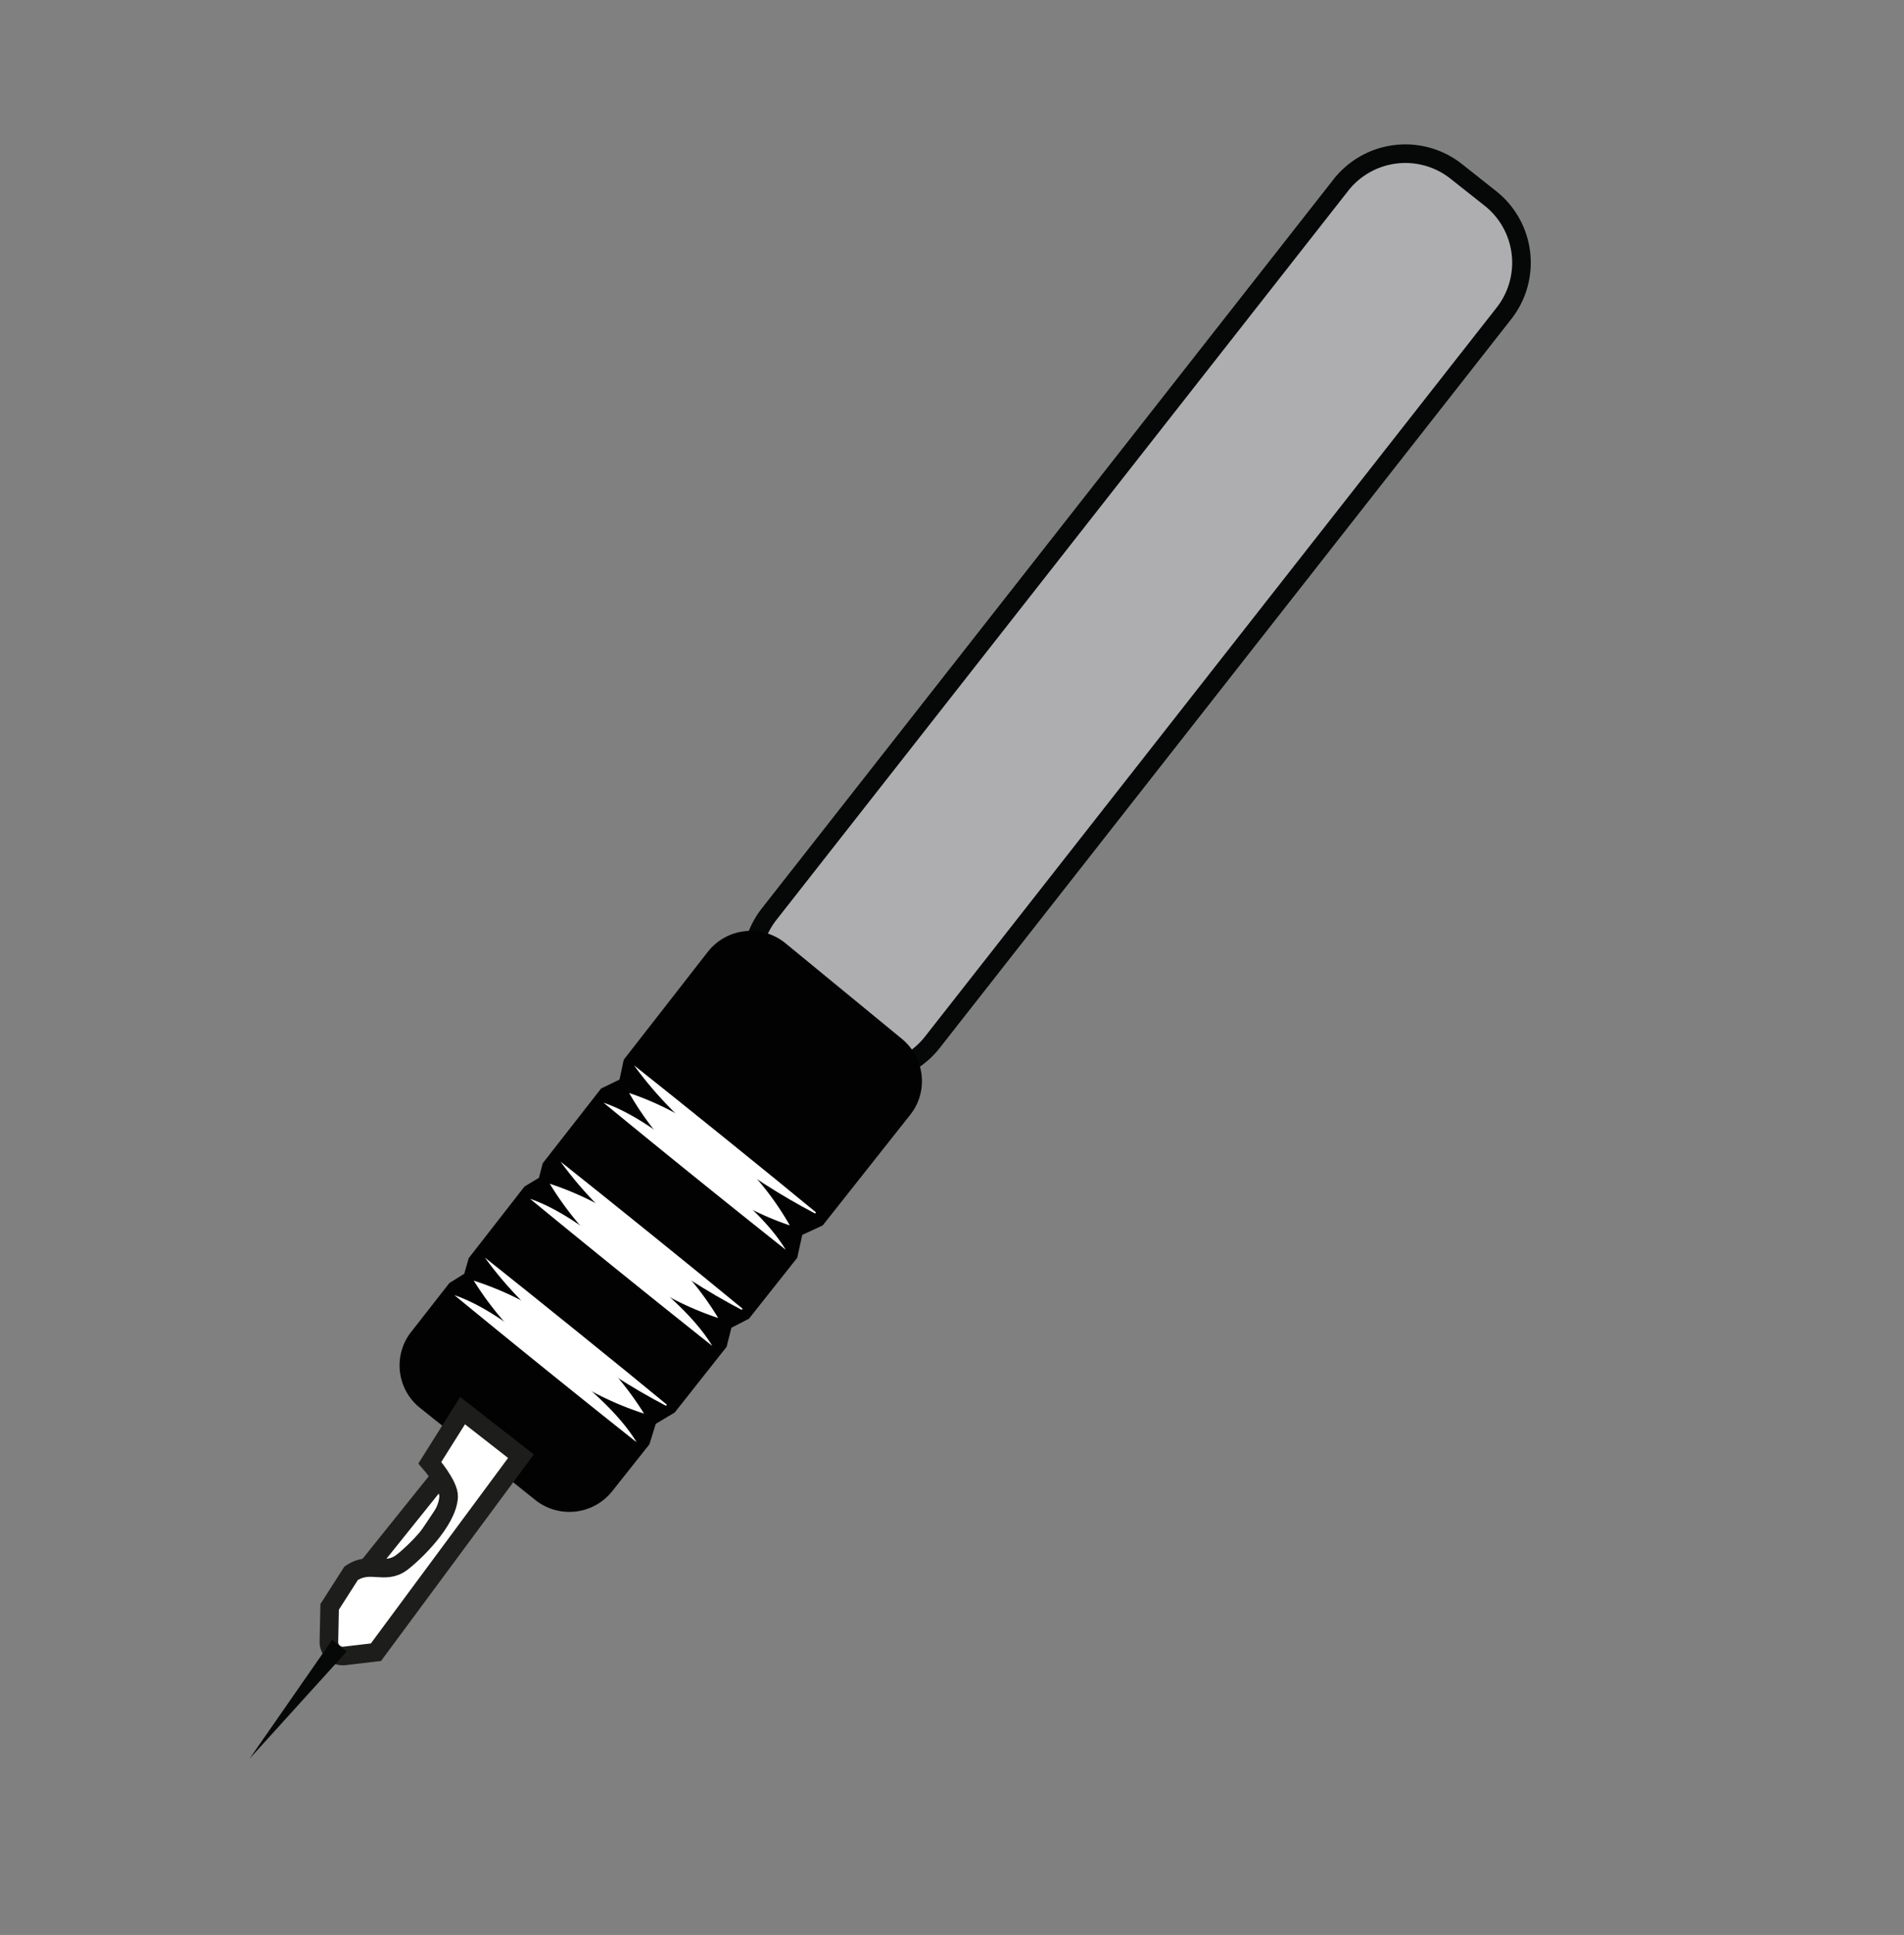 <?xml version="1.0" encoding="UTF-8" standalone="no"?><svg xmlns="http://www.w3.org/2000/svg" xml:space="preserve" viewBox="0 0 136.51 138.69"><rect x="0" y="0" width="136.51" height="138.69" fill="#808080" stroke="none"/><defs><clipPath id="a" clipPathUnits="userSpaceOnUse"><path d="M0 104.02h102.39V0H0Z"/></clipPath></defs><g clip-path="url(#a)" transform="matrix(1.333 0 0 -1.333 0 138.7)"><path d="m0 0-1.83 1.44a4.41 4.41 0 0 0-.75 6.2l30.75 39.2a4.41 4.41 0 0 0 6.2.74l1.82-1.44a4.41 4.41 0 0 0 .75-6.2L6.2.75A4.41 4.41 0 0 0 0 0" style="fill:#aeaeb1;fill-opacity:1;fill-rule:nonzero;stroke:none" transform="translate(43.95 47.26)"/><path d="m0 0-1.83 1.44a4.41 4.41 0 0 0-.75 6.2l30.75 39.2a4.41 4.41 0 0 0 6.2.74l1.82-1.44a4.41 4.41 0 0 0 .75-6.2L6.2.75A4.41 4.41 0 0 0 0 0Z" style="fill:none;stroke:#060707;stroke-width:1;stroke-linecap:butt;stroke-linejoin:miter;stroke-miterlimit:10;stroke-dasharray:none;stroke-opacity:1" transform="translate(43.95 47.26)"/><path d="m0 0-6.26 5.14a2.94 2.94 0 0 1-4.18-.46l-4.52-5.8-.23-1.07-.99-.48-3.14-4.02-.2-.78-.78-.47-3-3.85-.24-.84-.8-.5-2.05-2.62c-1-1.27-.78-3.1.48-4.1l6.2-4.95a2.94 2.94 0 0 1 4.13.48l2 2.52.34 1.1 1.02.61 2.79 3.53.26 1.03.94.48 2.6 3.28.27 1.23 1.1.51 4.7 5.94c1 1.25.8 3.07-.44 4.09" style="fill:#020202;fill-opacity:1;fill-rule:nonzero;stroke:none" transform="translate(48.51 48.19)"/><path d="M0 0a15.73 15.73 0 0 0-8.64 7.12A15.73 15.73 0 0 0 0 0" style="fill:#fff;fill-opacity:1;fill-rule:nonzero;stroke:none" transform="translate(42.48 38.16)"/><path d="M0 0a16.82 16.82 0 0 0-9.06 7.22C-5.3 5.98-2.06 3.4 0 0" style="fill:#fff;fill-opacity:1;fill-rule:nonzero;stroke:none" transform="translate(38.63 33.18)"/><path d="M0 0a16.92 16.92 0 0 0-9.16 7.15A16.92 16.92 0 0 0 0 0" style="fill:#fff;fill-opacity:1;fill-rule:nonzero;stroke:none" transform="translate(34.64 28.04)"/><path d="M0 0c-3.68 1.93-7.36 4.67-9.74 7.97C-7.28 6.02-2.37 2.06.05.06L0 0" style="fill:#fff;fill-opacity:1;fill-rule:nonzero;stroke:none" transform="translate(43.84 38.8)"/><path d="M0 0a743.18 743.18 0 0 0-9.8 7.91c1.92-.66 3.71-2.18 5.35-3.4C-2.9 3.16-1.05 1.73 0 0" style="fill:#fff;fill-opacity:1;fill-rule:nonzero;stroke:none" transform="translate(42.26 36.85)"/><path d="M0 0c-3.68 1.93-7.36 4.67-9.74 7.97C-7.28 6.02-2.37 2.06.05.06L0 0" style="fill:#fff;fill-opacity:1;fill-rule:nonzero;stroke:none" transform="translate(39.89 33.62)"/><path d="M0 0a743.18 743.18 0 0 0-9.8 7.91c1.92-.66 3.71-2.18 5.35-3.4C-2.9 3.16-1.05 1.73 0 0" style="fill:#fff;fill-opacity:1;fill-rule:nonzero;stroke:none" transform="translate(38.31 31.68)"/><path d="M0 0c-3.68 1.93-7.36 4.67-9.74 7.97C-7.28 6.02-2.37 2.06.05.06L0 0" style="fill:#fff;fill-opacity:1;fill-rule:nonzero;stroke:none" transform="translate(35.82 28.46)"/><path d="M0 0a743.18 743.18 0 0 0-9.8 7.91c1.92-.66 3.71-2.18 5.35-3.4C-2.9 3.16-1.05 1.73 0 0" style="fill:#fff;fill-opacity:1;fill-rule:nonzero;stroke:none" transform="translate(34.24 26.5)"/><path d="m0 0-6.5-8.1 1.74-.94L.43-1.27z" style="fill:#fff;fill-opacity:1;fill-rule:nonzero;stroke:none" transform="translate(25.05 26.35)"/><path d="m0 0-6.5-8.1 1.74-.94L.43-1.27z" style="fill:none;stroke:#1d1d1b;stroke-width:1;stroke-linecap:butt;stroke-linejoin:miter;stroke-miterlimit:10;stroke-dasharray:none;stroke-opacity:1" transform="translate(25.05 26.35)"/><path d="m0 0-1.76-2.8S-.72-4-.75-4.63c-.06-1.32-1.9-3.07-2.53-3.54-.92-.68-1.67.12-2.71-.57l-1.16-1.81-.04-1.89c0-.45.38-.8.83-.75l1.7.2 7.8 10.54z" style="fill:#fff;fill-opacity:1;fill-rule:nonzero;stroke:none" transform="translate(24.88 28.2)"/><path d="m0 0-1.76-2.8S-.72-4-.75-4.63c-.06-1.32-1.9-3.07-2.53-3.54-.92-.68-1.67.12-2.71-.57l-1.16-1.81-.04-1.89c0-.45.38-.8.83-.75l1.7.2 7.8 10.54z" style="fill:none;stroke:#1d1d1b;stroke-width:1;stroke-linecap:butt;stroke-linejoin:miter;stroke-miterlimit:10;stroke-dasharray:none;stroke-opacity:1" transform="translate(24.88 28.2)"/><path d="m0 0-4.84-6.08" style="fill:#aeaeb1;fill-opacity:1;fill-rule:nonzero;stroke:none" transform="translate(18.26 15.56)"/><path d="m0 0-5.23-5.77L-.78.63z" style="fill:#060707;fill-opacity:1;fill-rule:nonzero;stroke:none" transform="translate(18.65 15.25)"/></g></svg>